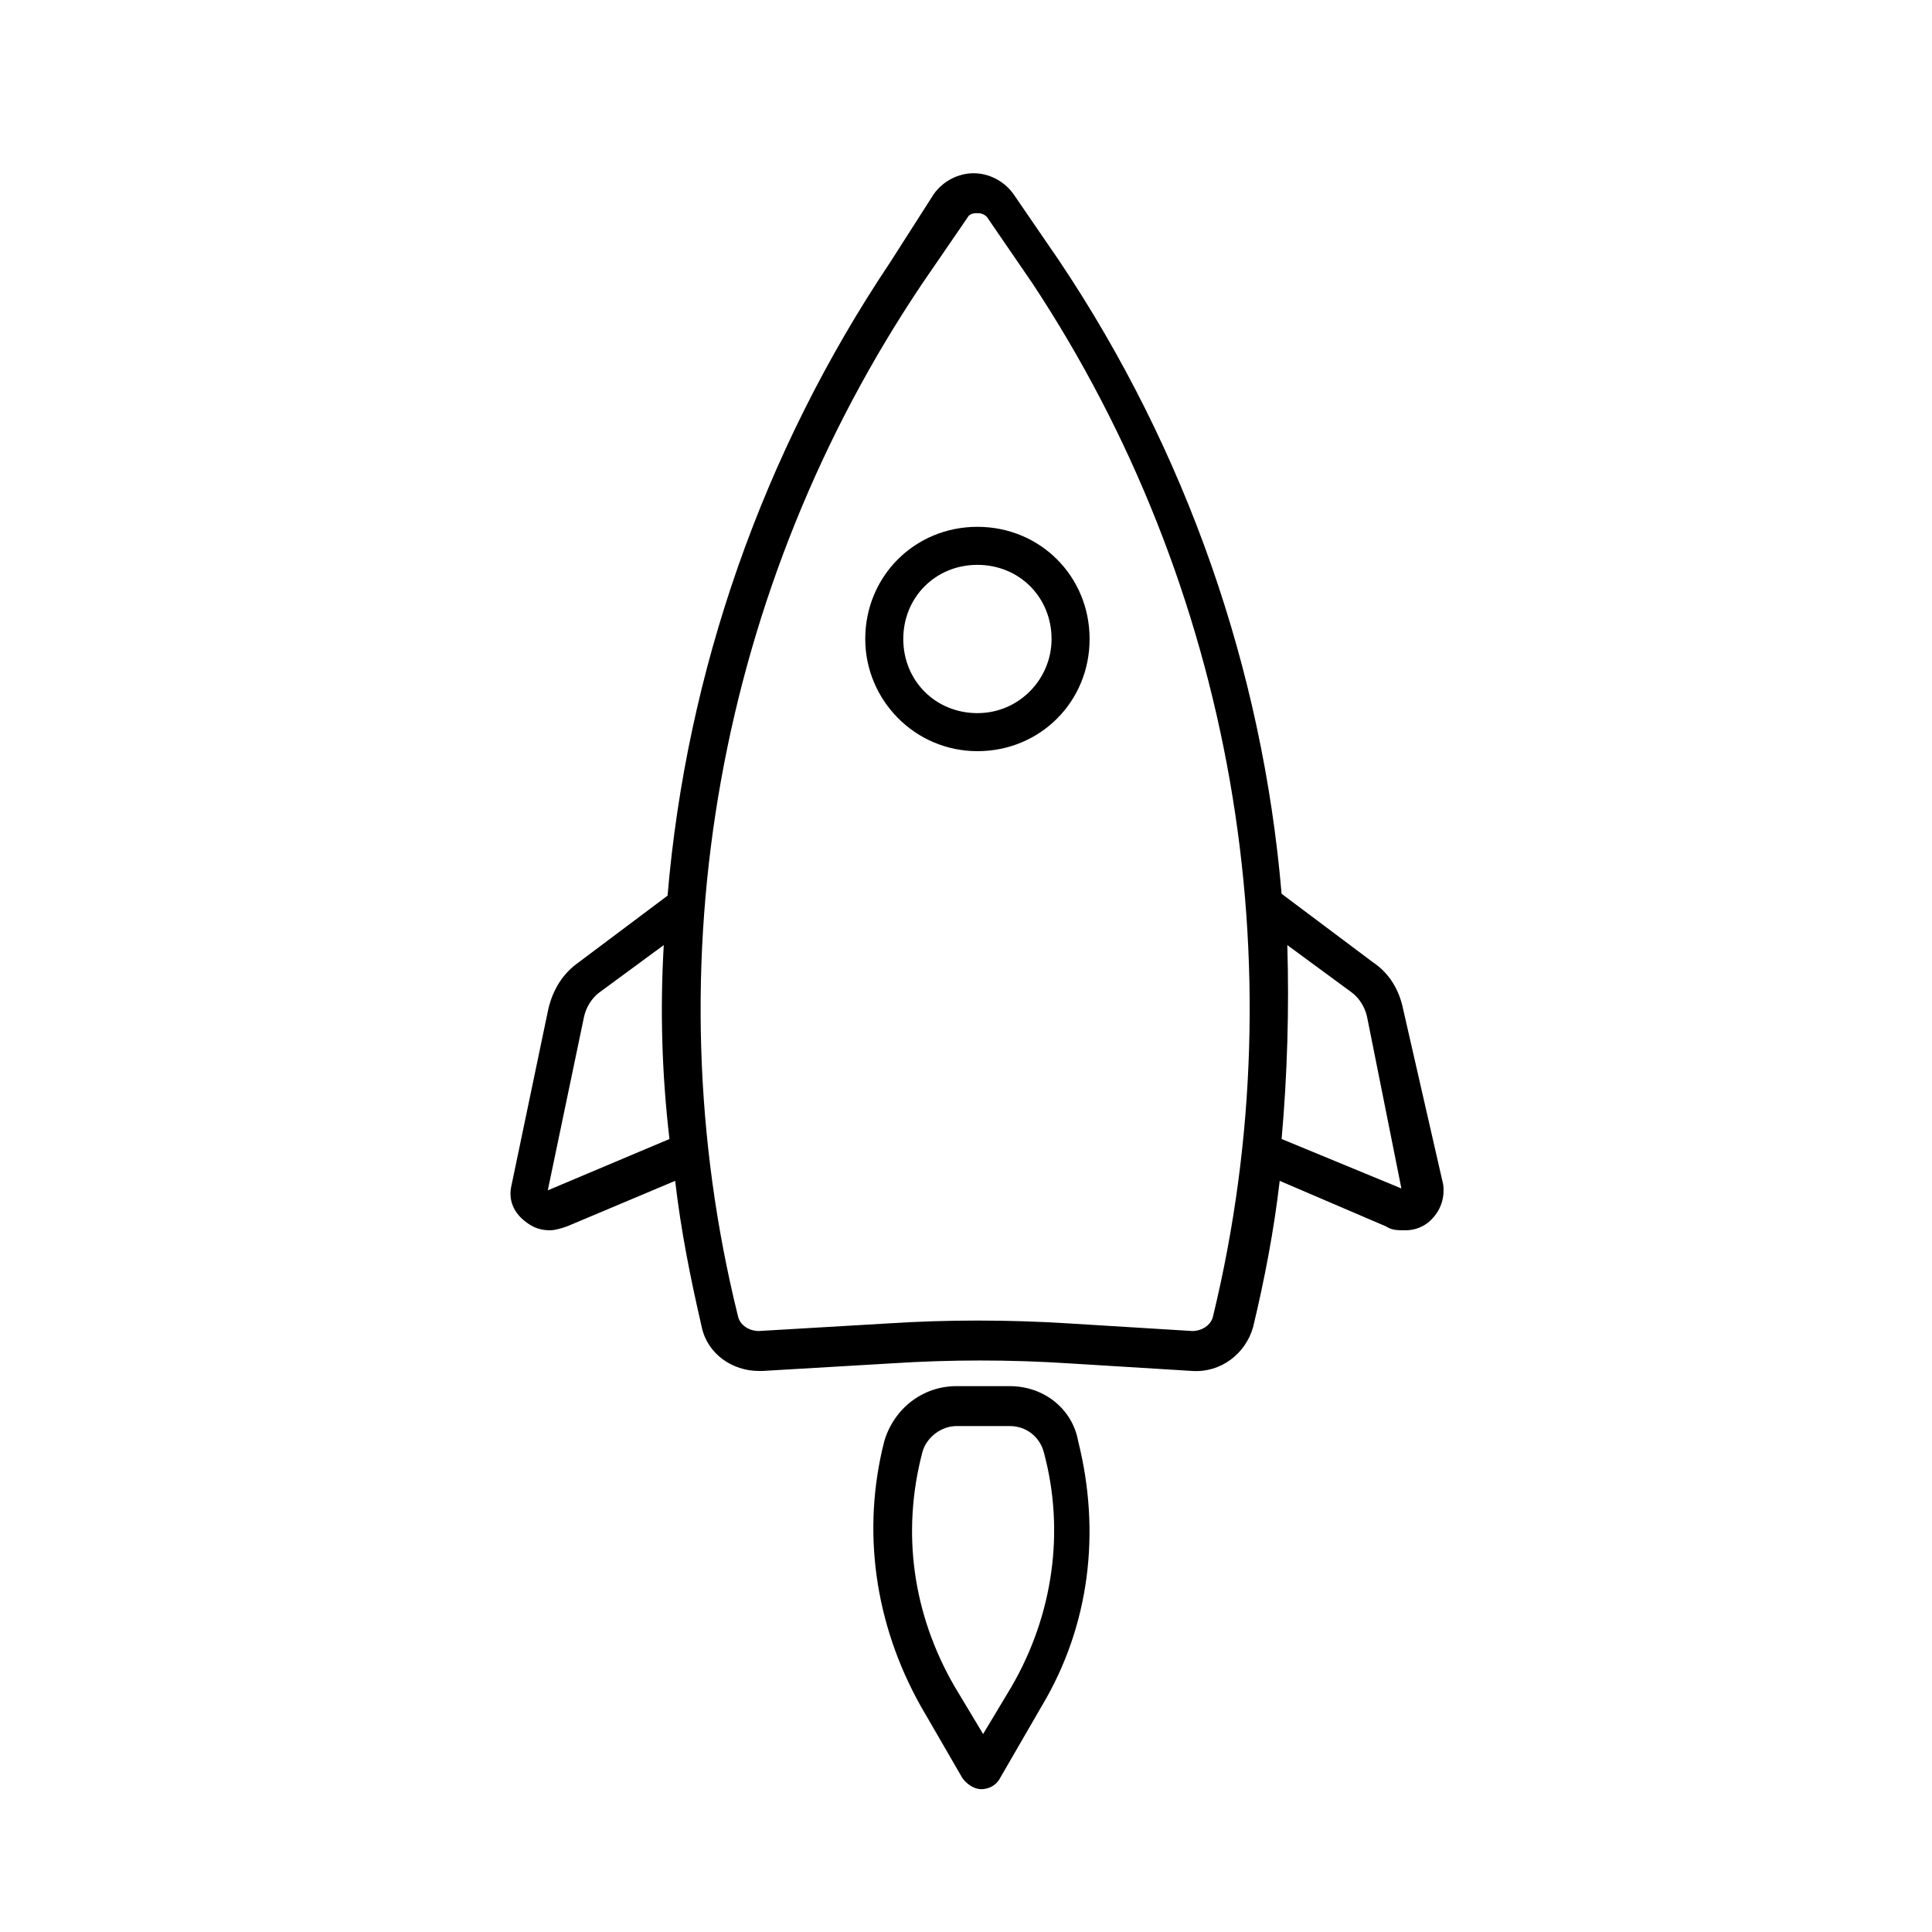 <?xml version="1.0" encoding="UTF-8"?>
<!-- Uploaded to: ICON Repo, www.svgrepo.com, Generator: ICON Repo Mixer Tools -->
<svg fill="#000000" width="800px" height="800px" version="1.1" viewBox="144 144 512 512" xmlns="http://www.w3.org/2000/svg">
 <g>
  <path d="m373.3 313.34c0 16.121 13.098 29.727 29.727 29.727 16.625 0 29.727-13.098 29.727-29.727 0-16.625-13.098-29.727-29.727-29.727-16.629 0-29.727 13.102-29.727 29.727zm49.375 0c0 10.578-8.566 19.648-19.648 19.648-11.082 0-19.648-8.566-19.648-19.648s8.566-19.648 19.648-19.648c11.082 0 19.648 8.562 19.648 19.648z"/>
  <path d="m411.59 511.34h-14.105c-9.07 0-16.625 6.047-19.145 14.609-6.047 23.68-2.519 48.367 9.574 70.031l11.082 19.145c1.008 1.512 3.023 3.023 5.039 3.023s4.031-1.008 5.039-3.023l11.082-19.145c12.594-21.16 15.617-45.848 9.574-70.031-1.516-8.562-9.07-14.609-18.141-14.609zm0.504 79.602-7.559 12.594-7.559-12.594c-11.082-19.145-14.105-40.809-8.566-61.969 1.008-4.031 5.039-7.055 9.07-7.055h14.105c4.535 0 8.062 3.023 9.07 7.055 5.543 20.656 2.519 42.824-8.562 61.969z"/>
  <path d="m515.88 411.59c-1.008-5.039-3.527-9.574-8.062-12.594l-24.184-18.137c-5.039-59.449-25.191-117.39-58.945-167.77l-12.09-17.633c-2.519-3.527-6.551-5.543-10.578-5.543-4.031 0-8.062 2.016-10.578 5.543l-11.59 18.137c-33.754 50.383-53.906 108.32-58.945 167.77l-24.184 18.137c-4.031 3.023-6.551 7.559-7.559 12.594l-9.574 45.848c-1.008 4.031 0.504 7.559 4.031 10.078 2.016 1.512 4.031 2.016 6.047 2.016 1.512 0 3.023-0.504 4.535-1.008l28.719-12.09c1.512 13.098 4.031 25.695 7.055 38.793 1.512 7.055 8.062 11.586 15.113 11.586h1.008l34.258-2.016c15.617-1.008 31.234-1.008 46.855 0l32.746 2.016c7.559 0.504 14.105-4.535 16.121-11.586 3.023-12.594 5.543-25.695 7.055-38.793l28.215 12.09c1.512 1.008 3.023 1.008 5.039 1.008 2.016 0 4.031-0.504 6.047-2.016 3.023-2.519 4.535-6.047 4.031-10.078zm-226.71 47.863 9.574-45.848c0.504-2.519 2.016-5.039 4.031-6.551l17.129-12.594c-1.008 17.129-0.504 34.258 1.512 51.387zm176.33 33.25c-0.504 2.519-3.023 4.031-5.543 4.031l-32.746-2.016c-16.121-1.008-32.242-1.008-47.863 0l-34.258 2.016c-2.519 0-5.039-1.512-5.543-4.031-23.176-93.707-5.039-193.46 48.871-273.57l12.09-17.633c0.504-1.008 2.016-1.008 2.519-1.008 0.504 0 1.512 0 2.519 1.008l12.09 17.633c52.902 80.109 70.535 179.86 47.863 273.57zm18.141-46.855c1.512-17.129 2.016-34.258 1.512-51.387l17.129 12.594c2.016 1.512 3.527 4.031 4.031 6.551l9.07 45.344z"/>
 </g>
</svg>